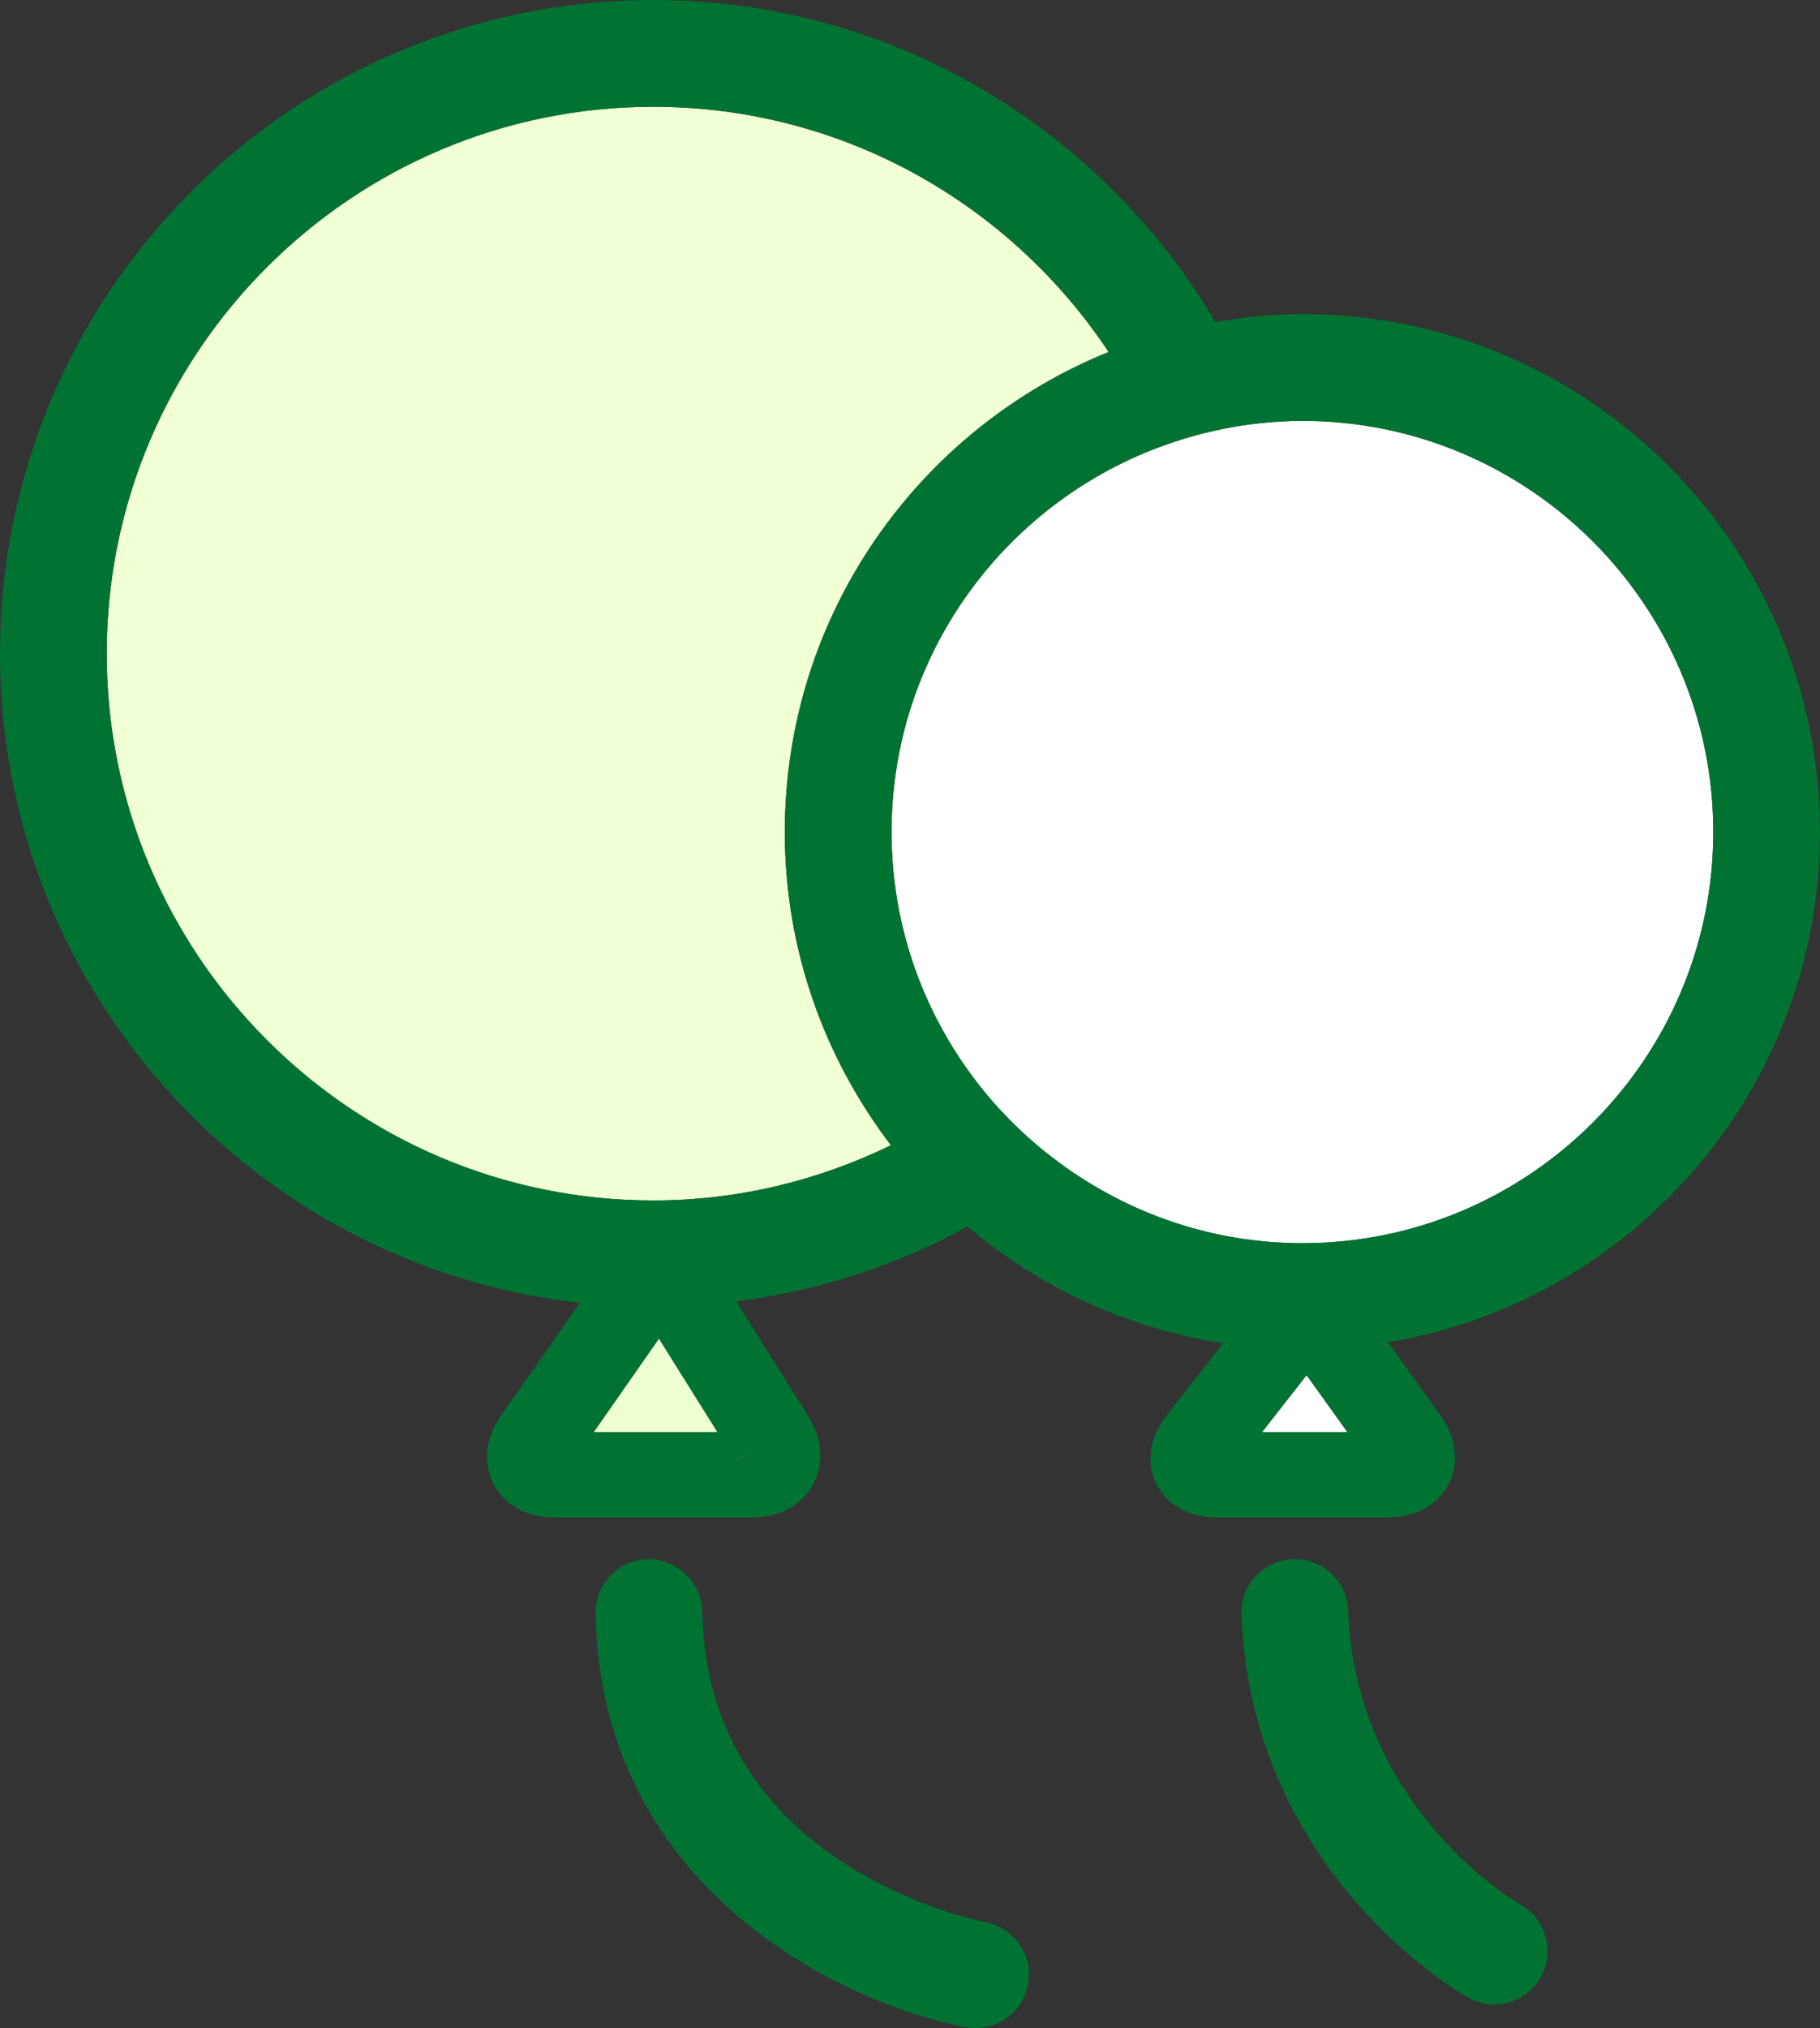<?xml version="1.0" encoding="utf-8"?>
<!-- Generator: Adobe Illustrator 21.0.2, SVG Export Plug-In . SVG Version: 6.00 Build 0)  -->
<svg version="1.1" id="レイヤー_1" xmlns="http://www.w3.org/2000/svg" xmlns:xlink="http://www.w3.org/1999/xlink" x="0px"
	 y="0px" width="42.637px" height="47.482px" viewBox="0 0 42.637 47.482" style="enable-background:new 0 0 42.637 47.482;"
	 xml:space="preserve">
<rect x="0" y="0" width="42.637" height="47.482" fill="#333333" stroke="none"/>
<style type="text/css">
	.st0{fill:none;}
	.st1{fill:#F1FFD4;}
	.st2{fill:#EDFFD0;}
	.st3{fill:#FFFFFF;}
	.st4{fill:#007332;}
</style>
<g>
	<polygon class="st0" points="18.085,33.681 18.085,33.681 18.085,33.681 	"/>
	<path class="st1" d="M25.972,8.241C23.677,4.785,19.753,2.5,15.303,2.5C8.243,2.5,2.5,8.243,2.5,15.303
		c0,7.059,5.743,12.803,12.803,12.803c1.998,0,3.883-0.473,5.569-1.292c-1.553-2.038-2.486-4.574-2.486-7.334
		C18.386,14.389,21.526,10.039,25.972,8.241z"/>
	<polygon class="st2" points="15.437,31.339 13.908,33.529 16.809,33.529 	"/>
	<polygon class="st2" points="17.241,34.218 18.085,33.681 18.085,33.681 17.238,34.211 	"/>
	<g>
		<polygon class="st3" points="29.566,33.529 31.565,33.529 30.61,32.196 		"/>
		<path class="st3" d="M30.512,9.854c-0.306,0-0.608,0.018-0.906,0.046c-0.429,0.04-0.847,0.113-1.257,0.208
			c-0.41,0.095-0.808,0.218-1.197,0.363c-3.653,1.367-6.266,4.884-6.266,9.008c0,2.278,0.799,4.37,2.127,6.021
			c0.263,0.327,0.548,0.633,0.85,0.923c0.311,0.298,0.642,0.572,0.99,0.826c1.591,1.162,3.543,1.857,5.659,1.857
			c5.307,0,9.625-4.318,9.625-9.627C40.137,14.172,35.819,9.854,30.512,9.854z"/>
	</g>
	<g>
		<path class="st4" d="M23.092,45.004c-0.268-0.052-6.555-1.34-6.636-7.269c-0.01-0.69-0.603-1.223-1.267-1.233
			c-0.69,0.01-1.242,0.577-1.233,1.267c0.087,6.393,5.709,9.135,8.67,9.691c0.078,0.015,0.156,0.021,0.232,0.021
			c0.588,0,1.11-0.417,1.225-1.016C24.213,45.79,23.769,45.135,23.092,45.004z"/>
		<path class="st4" d="M35.614,44.587c-0.038-0.021-3.852-2.205-4.032-6.883c-0.026-0.674-0.58-1.202-1.248-1.202
			c-0.017,0-0.033,0-0.049,0.001c-0.69,0.026-1.228,0.607-1.201,1.297c0.234,6.064,5.104,8.854,5.312,8.969
			c0.192,0.108,0.402,0.159,0.608,0.159c0.438,0,0.863-0.23,1.092-0.641C36.432,45.685,36.216,44.923,35.614,44.587z"/>
		<path class="st4" d="M30.512,7.354c-0.696,0-1.375,0.072-2.039,0.185C25.81,3.032,20.916,0,15.303,0C6.851,0,0,6.851,0,15.303
			c0,7.869,5.941,14.344,13.582,15.2l-1.84,2.634c-0.371,0.531-0.436,1.119-0.177,1.614c0.258,0.494,0.777,0.778,1.424,0.778h4.626
			c0.637,0,1.156-0.278,1.425-0.765c0.27-0.485,0.23-1.073-0.108-1.613l-1.682-2.683c1.942-0.247,3.772-0.847,5.416-1.752
			c1.668,1.418,3.725,2.383,5.987,2.732l-1.313,1.677c-0.407,0.519-0.499,1.105-0.254,1.609c0.246,0.505,0.765,0.794,1.425,0.794h4
			c0.65,0,1.17-0.285,1.426-0.783c0.255-0.498,0.183-1.086-0.197-1.613l-1.222-1.706c5.741-0.958,10.118-5.935,10.118-11.947
			C42.637,12.782,37.211,7.354,30.512,7.354z M29.566,33.529l1.044-1.333l0.955,1.333H29.566z M30.512,29.106
			c-2.116,0-4.069-0.695-5.659-1.857c-0.348-0.254-0.68-0.529-0.99-0.826c-0.302-0.29-0.587-0.596-0.85-0.923
			c-1.327-1.65-2.127-3.743-2.127-6.021c0-4.124,2.613-7.641,6.266-9.008c0.388-0.145,0.787-0.268,1.197-0.363
			c0.411-0.095,0.829-0.168,1.257-0.208c0.299-0.028,0.6-0.046,0.906-0.046c5.307,0,9.625,4.318,9.625,9.625
			C40.137,24.787,35.819,29.106,30.512,29.106z M13.908,33.529l1.529-2.189l1.372,2.189H13.908z M15.303,28.106
			C8.243,28.106,2.5,22.362,2.5,15.303C2.5,8.243,8.243,2.5,15.303,2.5c4.45,0,8.374,2.285,10.669,5.741
			c-4.445,1.798-7.586,6.148-7.586,11.238c0,2.76,0.933,5.296,2.486,7.334C19.185,27.633,17.3,28.106,15.303,28.106z M17.241,34.218
			c-0.001-0.002-0.002-0.004-0.003-0.007l0.846-0.53L17.241,34.218z"/>
	</g>
</g>
</svg>
